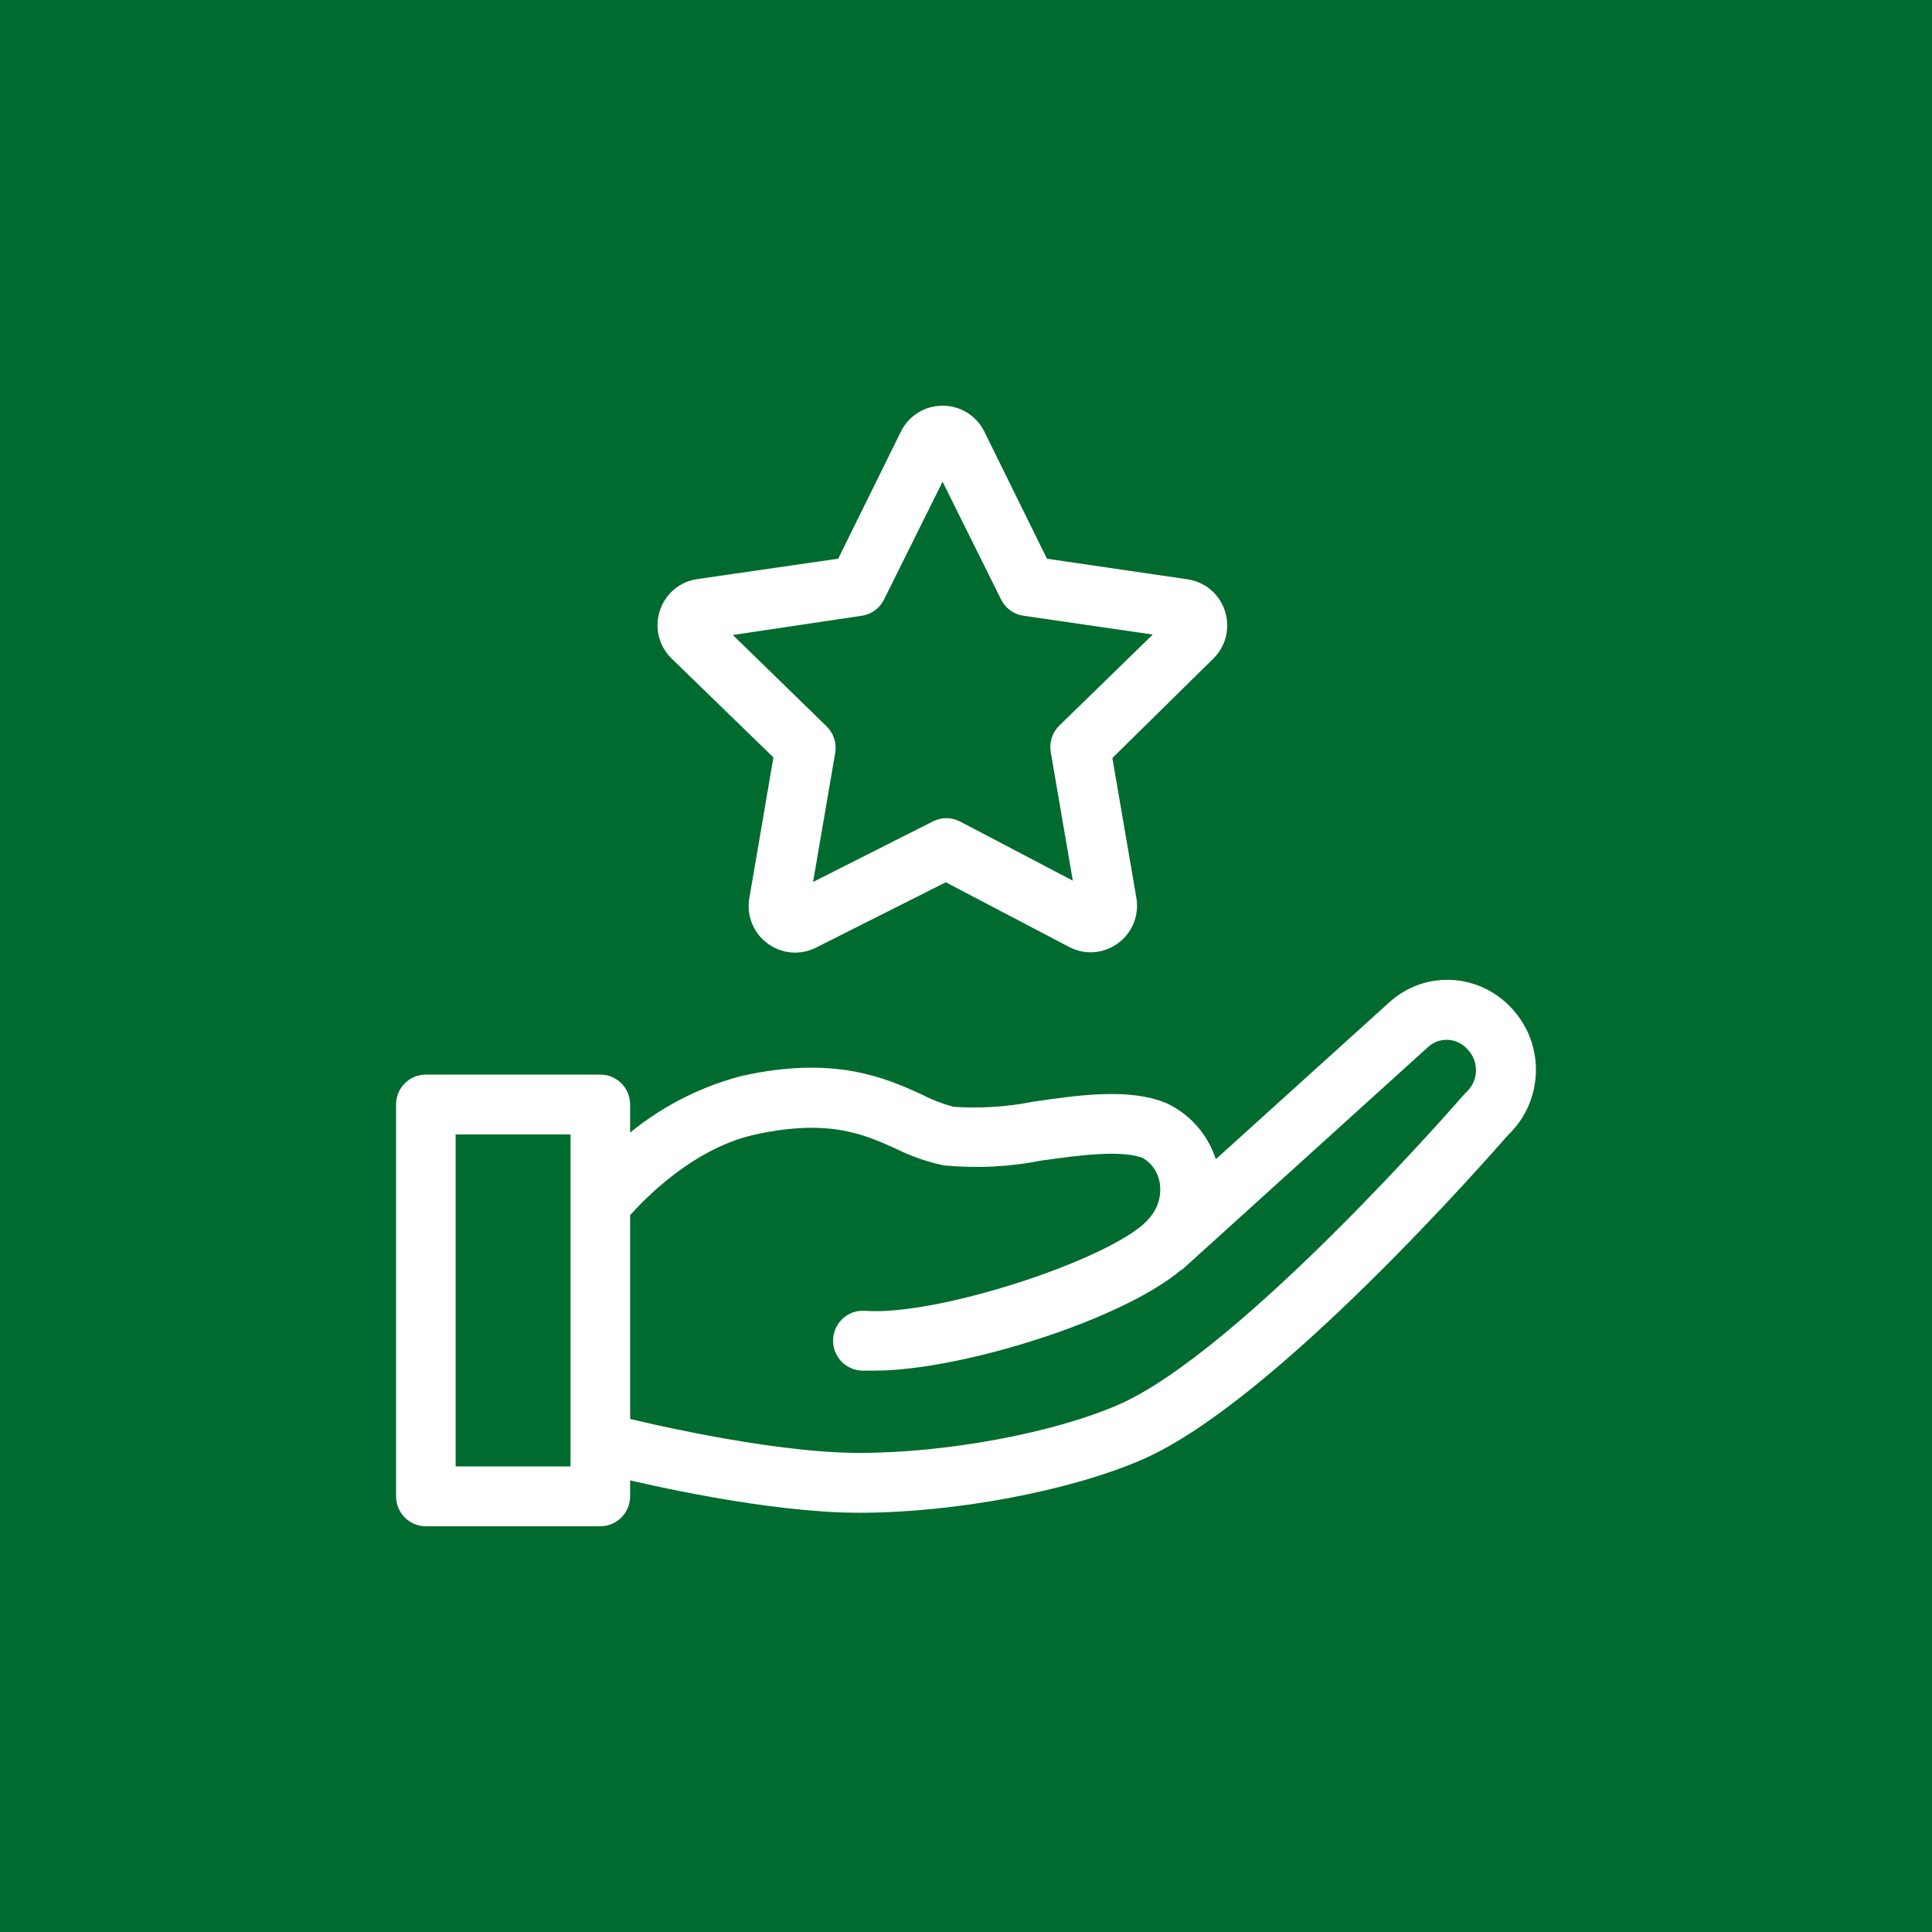 <?xml version="1.0" encoding="UTF-8"?> <svg xmlns="http://www.w3.org/2000/svg" viewBox="0 0 100.00 100.00" data-guides="{&quot;vertical&quot;:[],&quot;horizontal&quot;:[]}"><rect x="0" y="0" width="100.00" height="100.00" fill="#333333" stroke="none"/><defs></defs><path fill="#006b2e" stroke="none" fill-opacity="1" stroke-width="1" stroke-opacity="1" color="rgb(51, 51, 51)" fill-rule="evenodd" x="0" y="0" width="100" height="100" id="tSvg109b498c7b" title="Rectangle 2" d="M0 0C33.333 0 66.667 0 100 0C100 33.333 100 66.667 100 100C66.667 100 33.333 100 0 100C0 66.667 0 33.333 0 0Z" style="transform-origin: -11850px -9850px;"></path><path fill="#ffffff" stroke="#ffffff" fill-opacity="1" stroke-width="1" stroke-opacity="1" color="rgb(51, 51, 51)" fill-rule="evenodd" id="tSvgd2844b287b" title="Path 8" d="M40.569 39.027C40.141 41.53 39.712 44.034 39.284 46.538C39.146 47.258 39.432 47.993 40.02 48.426C40.598 48.862 41.37 48.929 42.014 48.601C44.329 47.436 46.645 46.27 48.96 45.104C51.156 46.256 53.351 47.408 55.546 48.559C56.836 49.259 58.394 48.291 58.352 46.817C58.349 46.725 58.34 46.635 58.324 46.545C57.896 44.05 57.468 41.556 57.039 39.062C58.841 37.288 60.642 35.513 62.444 33.739C63.491 32.715 63.044 30.934 61.64 30.533C61.559 30.51 61.478 30.492 61.395 30.48C58.883 30.112 56.37 29.743 53.858 29.375C52.737 27.1 51.616 24.824 50.495 22.549C50.17 21.901 49.508 21.494 48.787 21.5C48.068 21.497 47.409 21.903 47.085 22.549C45.962 24.824 44.839 27.1 43.716 29.375C41.203 29.739 38.691 30.102 36.179 30.466C34.732 30.663 34.039 32.362 34.931 33.526C34.99 33.602 35.054 33.673 35.123 33.739C36.938 35.502 38.753 37.264 40.569 39.027ZM44.549 31.375C44.881 31.32 45.166 31.106 45.313 30.802C46.471 28.471 47.629 26.139 48.787 23.808C49.944 26.139 51.102 28.471 52.26 30.802C52.412 31.111 52.706 31.326 53.045 31.375C55.611 31.748 58.176 32.121 60.742 32.495C58.889 34.299 57.037 36.103 55.185 37.908C54.936 38.148 54.822 38.496 54.879 38.838C55.316 41.391 55.754 43.943 56.192 46.496C53.948 45.319 51.704 44.142 49.461 42.964C49.162 42.81 48.807 42.81 48.509 42.964C46.147 44.158 43.785 45.352 41.423 46.545C41.863 43.981 42.303 41.416 42.743 38.852C42.79 38.511 42.668 38.169 42.417 37.935C40.564 36.131 38.712 34.327 36.859 32.522C39.423 32.14 41.986 31.758 44.549 31.375ZM77.963 52.623C77.258 51.803 76.258 51.3 75.184 51.224C74.11 51.15 73.052 51.518 72.252 52.245C69.046 55.145 65.838 58.045 62.631 60.946C62.606 60.752 62.569 60.56 62.52 60.372C62.193 59.146 61.351 58.124 60.214 57.575C58.429 56.819 55.949 57.169 53.552 57.518C52.15 57.795 50.719 57.884 49.294 57.784C48.66 57.624 48.047 57.389 47.467 57.085C45.647 56.267 43.153 55.148 38.513 56.175C36.117 56.799 33.916 58.021 32.115 59.728C32.115 58.875 32.115 58.022 32.115 57.169C32.115 56.589 31.648 56.12 31.073 56.12C28.063 56.12 25.052 56.12 22.042 56.12C21.467 56.12 21 56.589 21 57.169C21 63.929 21 70.69 21 77.451C21 78.03 21.467 78.5 22.042 78.5C25.052 78.5 28.063 78.5 31.073 78.5C31.648 78.5 32.115 78.03 32.115 77.451C32.115 76.966 32.115 76.481 32.115 75.996C33.504 76.325 39.812 77.801 44.473 77.801C49.336 77.801 55.282 76.682 58.943 75.08C65.688 72.135 76.796 59.428 77.699 58.4C79.325 56.863 79.442 54.303 77.963 52.623ZM30.031 76.402C27.715 76.402 25.4 76.402 23.084 76.402C23.084 70.341 23.084 64.279 23.084 58.218C25.4 58.218 27.715 58.218 30.031 58.218C30.031 64.279 30.031 70.341 30.031 76.402ZM76.254 56.882C76.221 56.915 76.189 56.947 76.156 56.98C76.038 57.113 64.563 70.345 58.095 73.164C54.691 74.653 49.078 75.703 44.473 75.703C39.61 75.703 32.434 73.912 32.365 73.898C32.282 73.888 32.198 73.888 32.115 73.898C32.115 70.168 32.115 66.438 32.115 62.708C32.872 61.834 35.546 58.994 38.964 58.239C42.938 57.364 44.897 58.239 46.606 59.015C47.343 59.381 48.122 59.653 48.926 59.826C50.566 59.982 52.221 59.897 53.837 59.575C55.858 59.295 58.151 58.973 59.394 59.498C59.934 59.81 60.325 60.33 60.478 60.938C60.683 61.776 60.473 62.662 59.915 63.316C58.331 65.457 48.696 68.66 44.744 68.345C43.942 68.283 43.374 69.118 43.722 69.849C43.883 70.188 44.212 70.414 44.584 70.443C44.816 70.443 45.047 70.443 45.279 70.443C49.593 70.443 57.831 67.883 60.846 65.323C60.871 65.31 60.897 65.296 60.922 65.282C65.146 61.458 69.37 57.635 73.593 53.812C73.974 53.47 74.473 53.294 74.983 53.322C75.521 53.355 76.023 53.608 76.372 54.022C77.114 54.848 77.061 56.12 76.254 56.882Z" style=""></path></svg> 